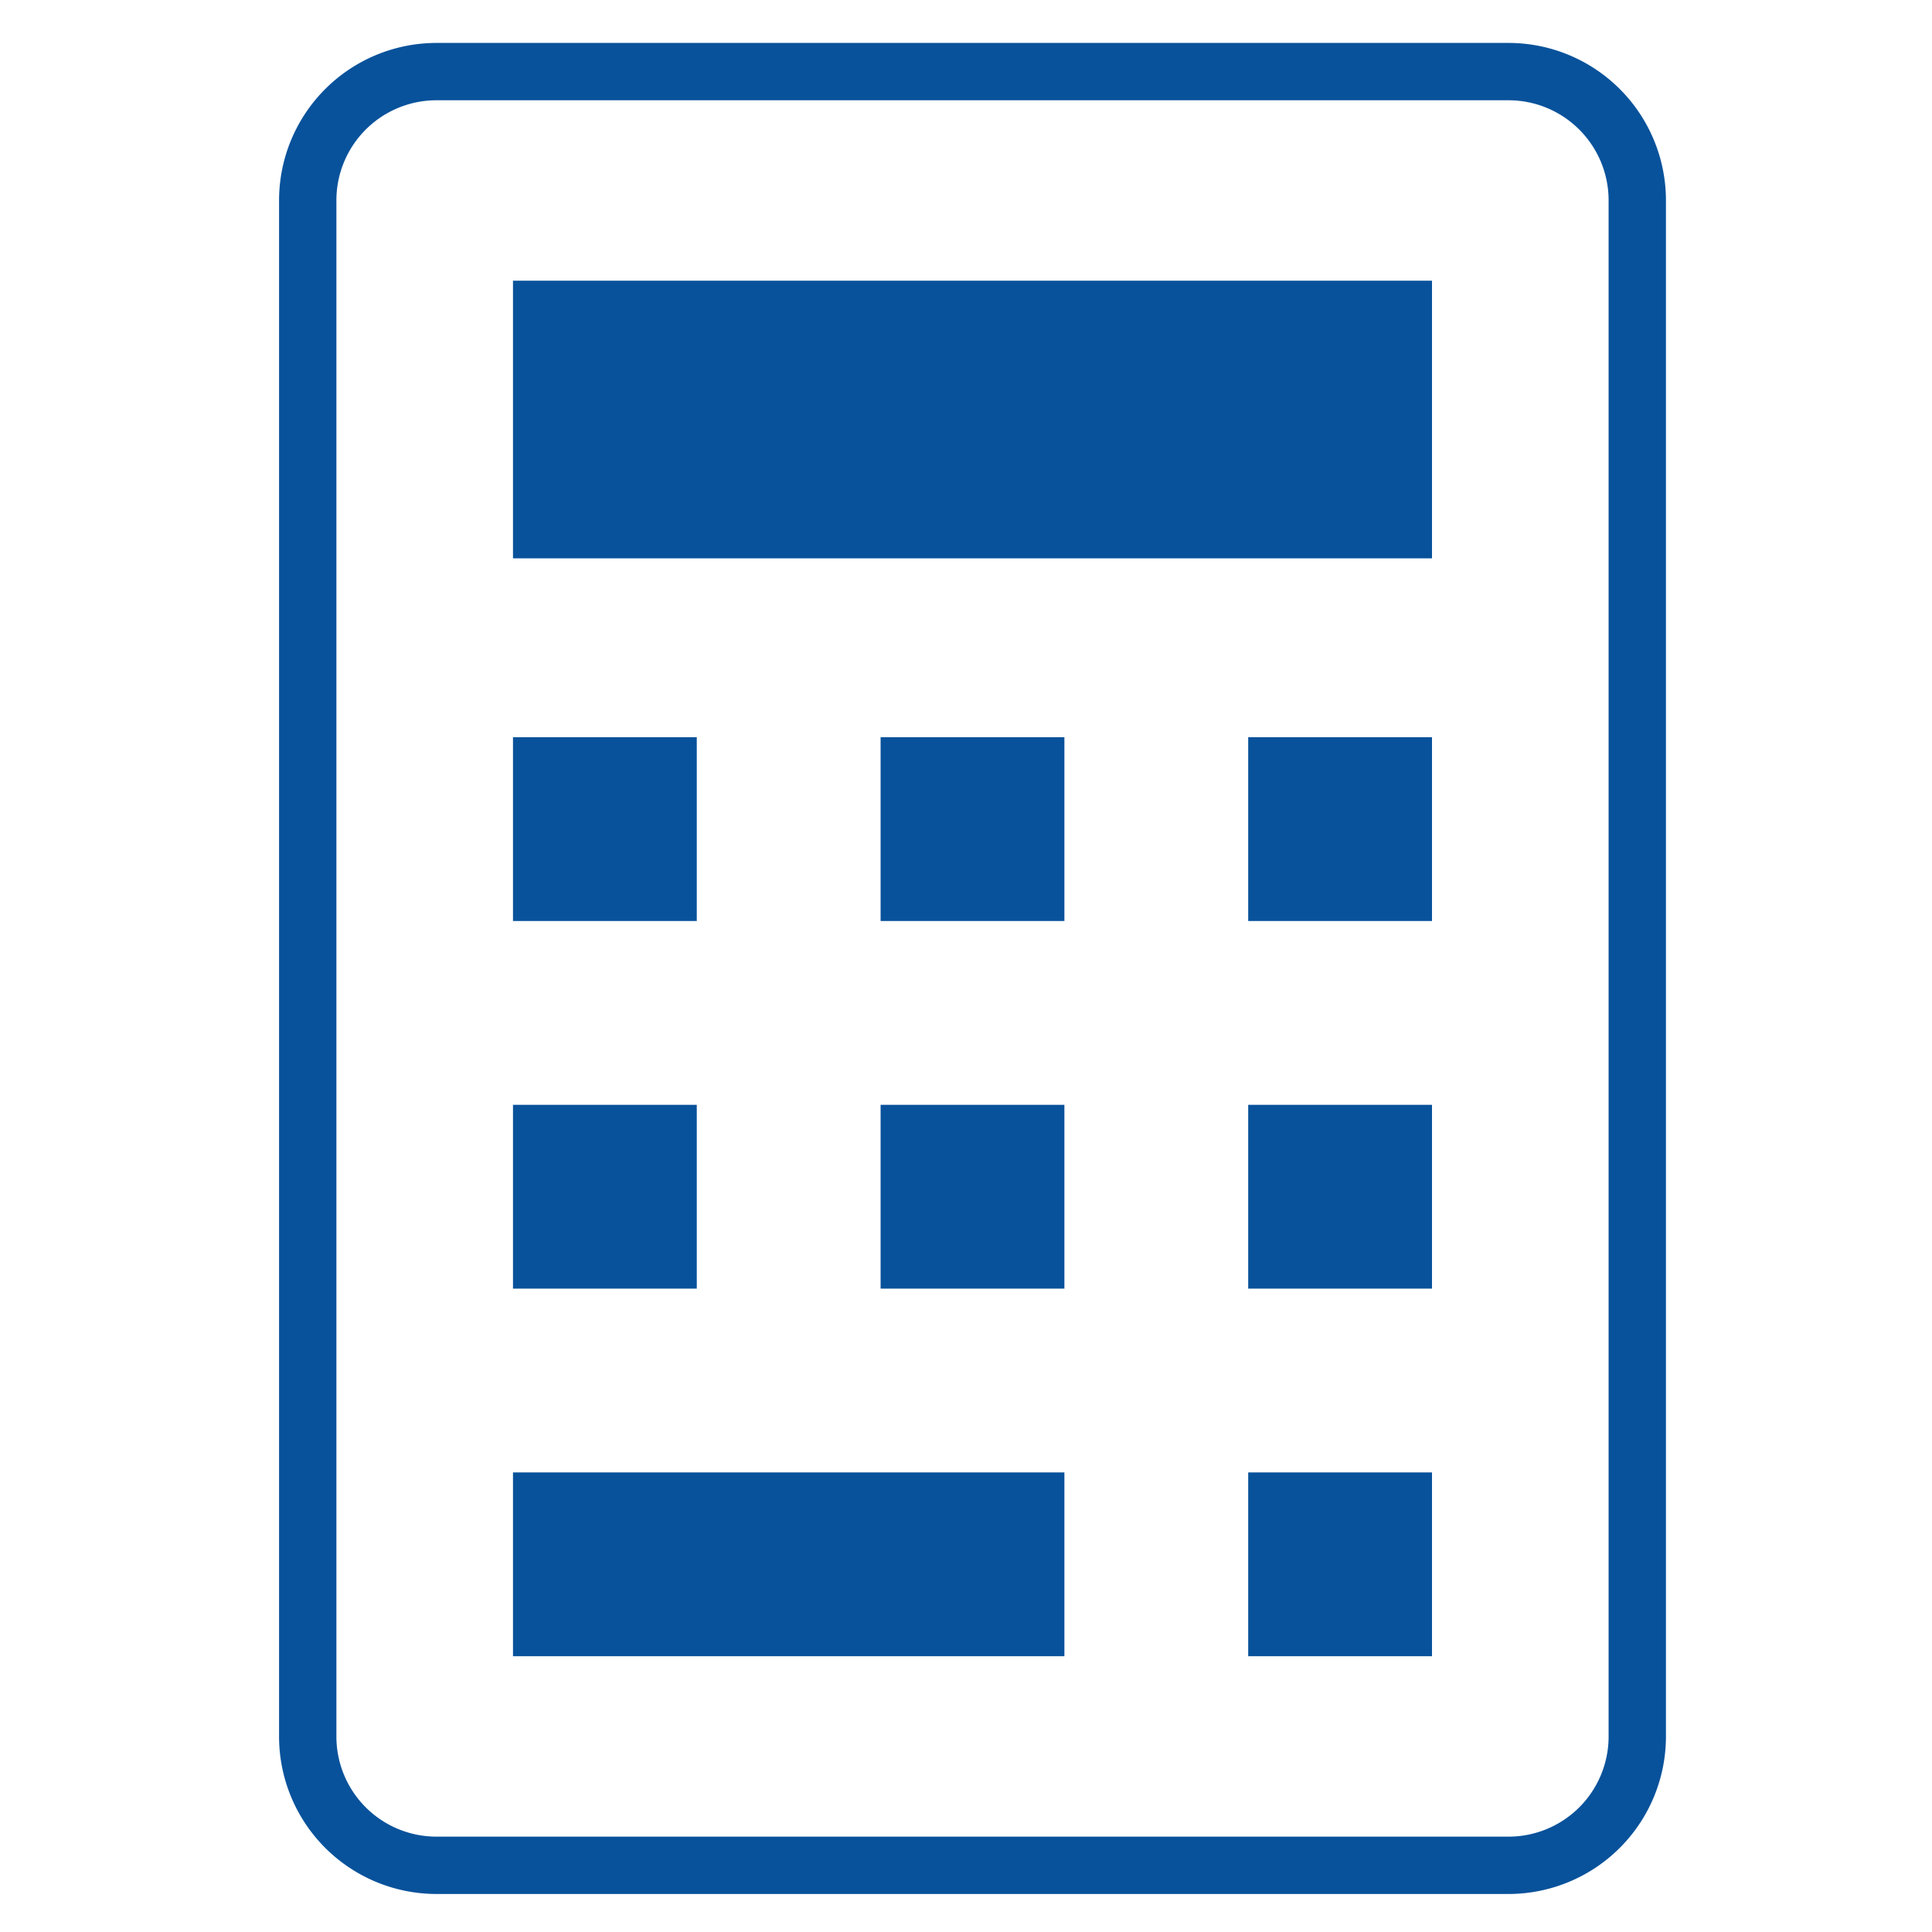 <svg xmlns="http://www.w3.org/2000/svg" xmlns:xlink="http://www.w3.org/1999/xlink" width="90" height="90" viewBox="0 0 90 90">
  <defs>
    <clipPath id="clip-path">
      <rect id="長方形_14124" data-name="長方形 14124" width="90" height="90" transform="translate(900 2090)" fill="#08529b" opacity="0.47"/>
    </clipPath>
    <clipPath id="clip-path-2">
      <rect id="長方形_14123" data-name="長方形 14123" width="64.606" height="86.229" fill="#08529b"/>
    </clipPath>
  </defs>
  <g id="マスクグループ_857" data-name="マスクグループ 857" transform="translate(-900 -2090)" clip-path="url(#clip-path)">
    <g id="グループ_24488" data-name="グループ 24488" transform="translate(913 2092)">
      <g id="グループ_24487" data-name="グループ 24487" clip-path="url(#clip-path-2)">
        <path id="パス_43535" data-name="パス 43535" d="M57.277,0H7.329A7.337,7.337,0,0,0,0,7.329V78.9a7.337,7.337,0,0,0,7.329,7.329H57.277A7.337,7.337,0,0,0,64.606,78.9V7.329A7.337,7.337,0,0,0,57.277,0m4.658,78.9a4.664,4.664,0,0,1-4.658,4.658H7.329A4.663,4.663,0,0,1,2.671,78.9V7.329A4.663,4.663,0,0,1,7.329,2.671H57.277a4.664,4.664,0,0,1,4.658,4.658Z" fill="#08529b"/>
        <rect id="長方形_14114" data-name="長方形 14114" width="42.811" height="12.934" transform="translate(10.897 11.076)" fill="#08529b"/>
        <rect id="長方形_14115" data-name="長方形 14115" width="8.562" height="8.562" transform="translate(10.897 32.342)" fill="#08529b"/>
        <rect id="長方形_14116" data-name="長方形 14116" width="8.562" height="8.562" transform="translate(28.022 32.342)" fill="#08529b"/>
        <rect id="長方形_14117" data-name="長方形 14117" width="8.562" height="8.562" transform="translate(45.146 32.342)" fill="#08529b"/>
        <rect id="長方形_14118" data-name="長方形 14118" width="8.562" height="8.562" transform="translate(10.897 49.467)" fill="#08529b"/>
        <rect id="長方形_14119" data-name="長方形 14119" width="8.562" height="8.562" transform="translate(28.022 49.467)" fill="#08529b"/>
        <rect id="長方形_14120" data-name="長方形 14120" width="8.562" height="8.562" transform="translate(45.146 49.467)" fill="#08529b"/>
        <rect id="長方形_14121" data-name="長方形 14121" width="25.687" height="8.562" transform="translate(10.897 66.591)" fill="#08529b"/>
        <rect id="長方形_14122" data-name="長方形 14122" width="8.562" height="8.562" transform="translate(45.146 66.591)" fill="#08529b"/>
      </g>
    </g>
  </g>
</svg>
